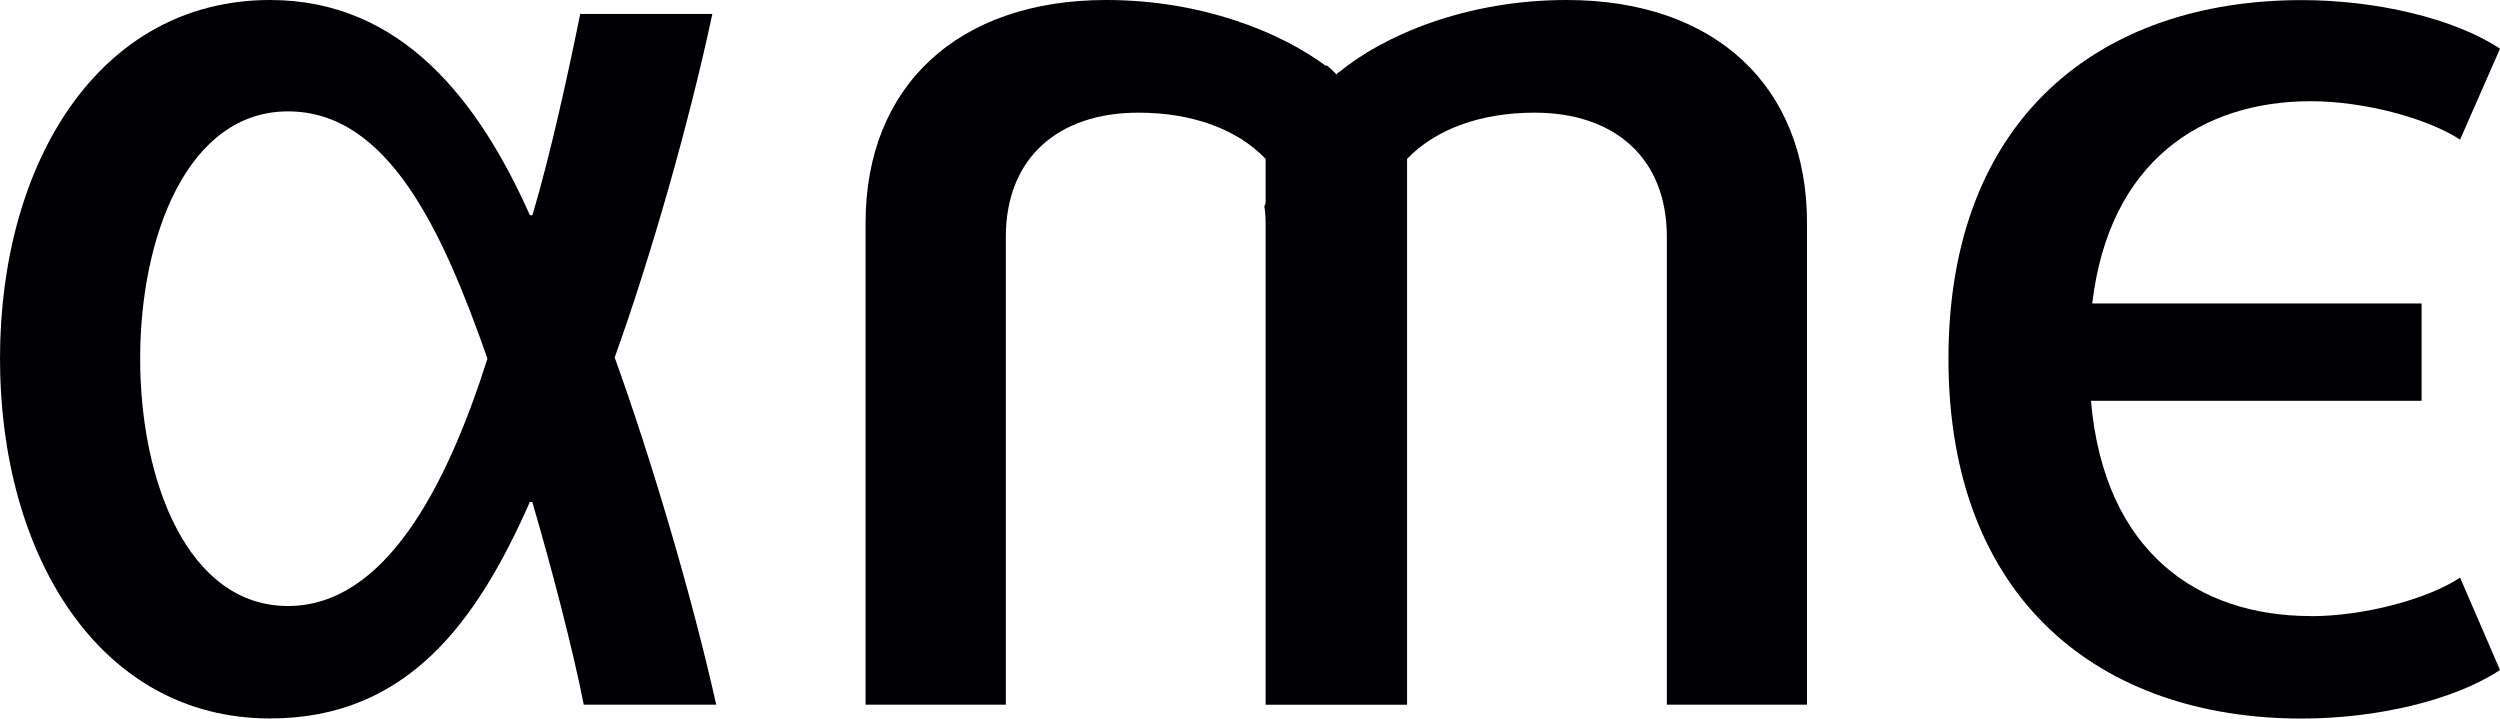 <?xml version="1.0" encoding="UTF-8"?><svg id="_Layer_1" xmlns="http://www.w3.org/2000/svg" viewBox="0 0 233.66 67.16"><defs><style>.cls-1{fill:#000003;fill-rule:evenodd;}</style></defs><path class="cls-1" d="M26.92,56.64c-9.35,0-13.82-11.62-13.82-23.12s4.46-23.11,13.82-23.11,14.44,11.13,18.64,23.11c-3.84,12.09-9.62,23.12-18.64,23.12h0ZM66.6,1.3h-12.37c-1.09,5.39-2.78,13.17-4.47,18.82h-.23C44.72,9.34,37.5,0,25.24,0,9.27,0,0,15.19,0,33.52s9.27,33.63,25.24,33.63c12.86,0,19.36-9.08,24.28-20.23h.23c1.69,5.76,3.75,13.54,4.81,18.94h12.38c-2.27-10.19-6.12-23.12-9.49-32.45,3.36-9.34,6.96-21.92,9.13-32.11Z"/><path class="cls-1" d="M146.43,0c-9.45,0-17.13,3.33-21.28,6.75v-.03c-.08,.08-.17,.16-.25,.23-.27-.3-.59-.59-.91-.86l-.04,.09c-4.28-3.19-11.65-6.18-20.56-6.18-13.82,0-22.49,8.01-22.49,20.83v45.03h13.11V22.14c0-7.41,4.93-11.61,12.39-11.61,5.06,0,9.26,1.56,11.89,4.32v4.14l-.12,.29c.09,.52,.12,1.1,.12,1.69v44.9h13.22V14.85c2.66-2.77,6.87-4.32,11.91-4.32,7.45,0,12.37,4.2,12.37,11.61v43.72h13.1V20.83c0-12.82-8.64-20.83-22.46-20.83Z"/><path class="cls-1" d="M215.98,57.58c-10.57,0-19.33-6-20.55-20.12h30.9v-9.1h-30.78c1.57-13.29,10.23-18.9,20.43-18.9,4.93,0,10.84,1.56,13.95,3.59l3.73-8.5c-4.32-2.86-11.65-4.54-18.52-4.54-18.86,0-33.03,11.01-33.03,33.52s14.17,33.63,33.03,33.63c6.87,0,14.2-1.67,18.52-4.54l-3.73-8.63c-3.12,2.04-9.02,3.6-13.95,3.6Z"/></svg>
